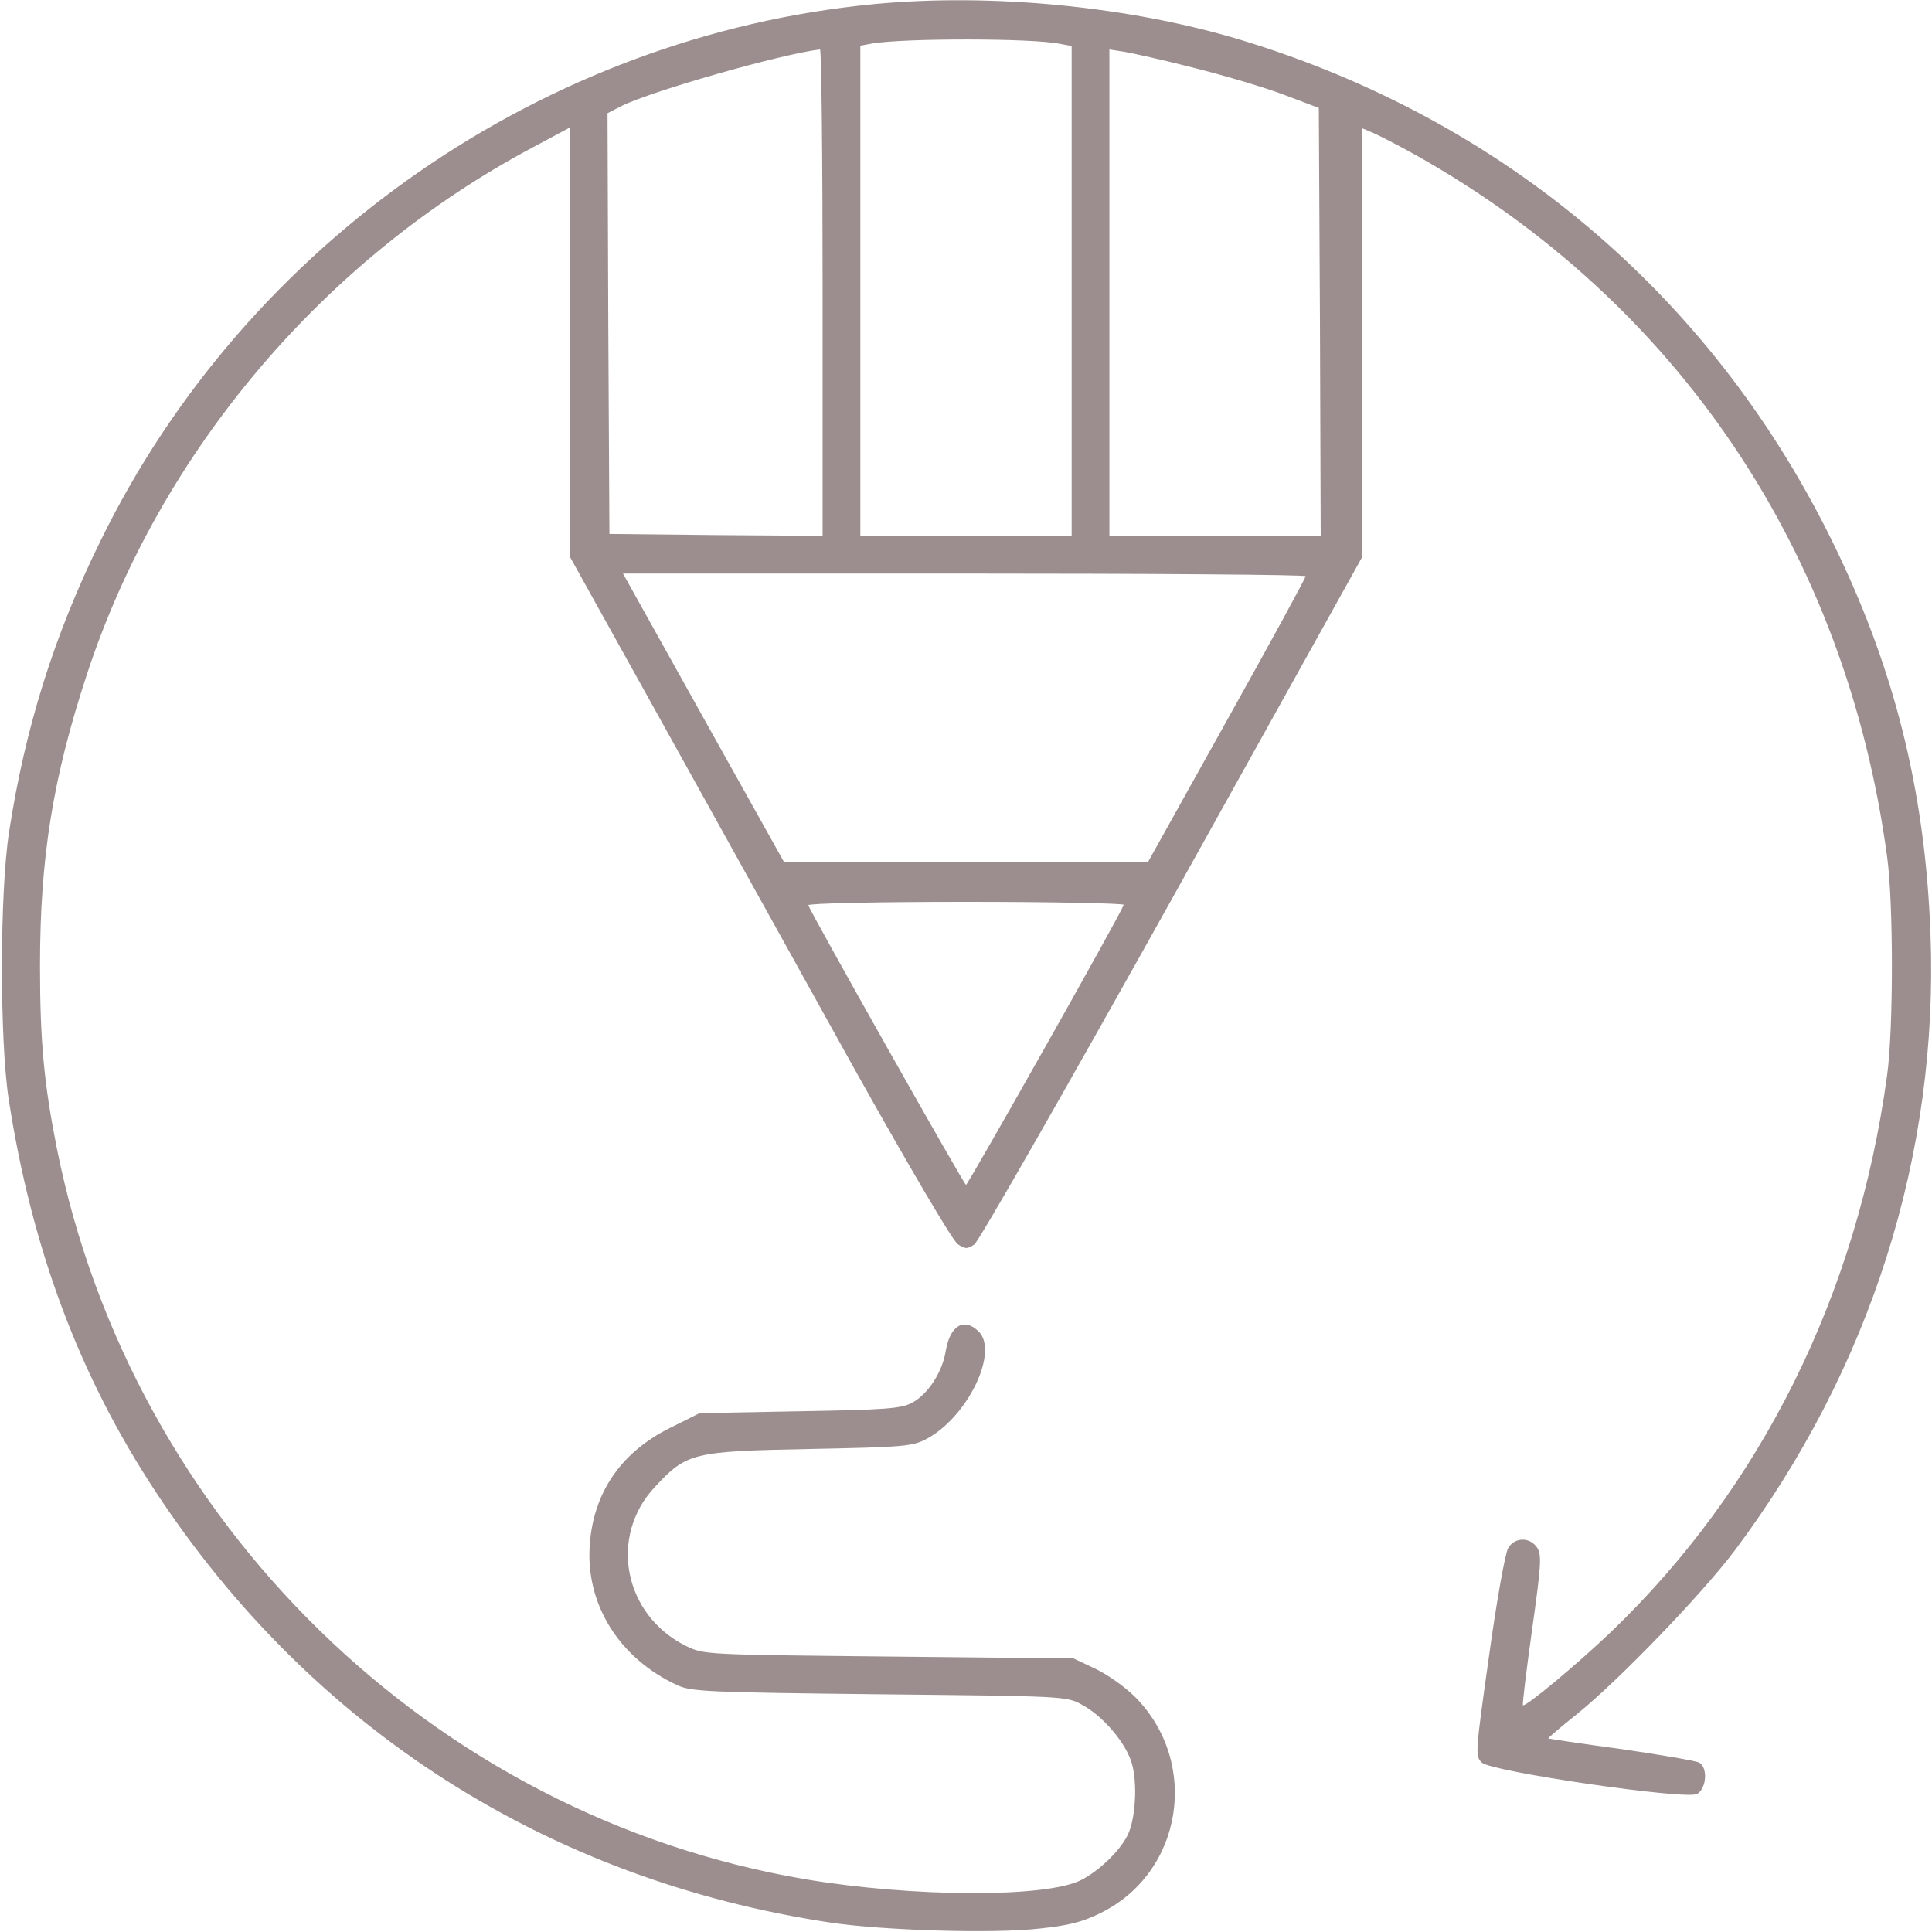 <?xml version="1.0" standalone="no"?>
<!DOCTYPE svg PUBLIC "-//W3C//DTD SVG 20010904//EN"
 "http://www.w3.org/TR/2001/REC-SVG-20010904/DTD/svg10.dtd">
<svg version="1.0" xmlns="http://www.w3.org/2000/svg"
 width="512pt" height="512pt" viewBox="0 0 512 512"
 preserveAspectRatio="xMidYMid meet">

<g transform="translate(0,512) scale(0.1,-0.1)"
fill="#9C8E8E" stroke="none">
<path d="M2315 5109 c-873 -84 -1662 -631 -2049 -1423 -123 -250 -200 -497
-242 -771 -25 -162 -25 -551 -1 -708 61 -395 186 -731 388 -1038 414 -630
1041 -1031 1789 -1144 141 -21 431 -30 554 -16 77 8 114 17 162 41 219 107
265 399 92 573 -27 27 -74 60 -106 75 l-57 27 -490 5 c-487 5 -490 5 -537 28
-165 82 -206 290 -82 422 84 90 99 94 409 100 253 5 273 7 311 27 110 59 193
234 136 286 -39 36 -75 13 -86 -55 -9 -54 -46 -112 -88 -135 -29 -16 -69 -19
-299 -23 l-265 -5 -76 -38 c-131 -64 -205 -171 -215 -310 -12 -158 78 -302
232 -373 37 -17 82 -19 535 -24 486 -5 496 -5 536 -27 57 -30 119 -103 134
-158 15 -54 9 -150 -13 -191 -22 -42 -75 -92 -121 -116 -93 -48 -448 -46 -733
2 -987 168 -1783 946 -1982 1935 -34 171 -45 283 -45 485 0 287 34 499 125
775 193 587 628 1101 1182 1395 l97 52 0 -569 0 -568 253 -455 c139 -250 365
-657 502 -904 141 -252 260 -455 273 -463 19 -13 25 -14 44 -1 12 8 247 420
525 918 l503 904 0 568 0 568 24 -10 c13 -5 66 -32 118 -61 694 -390 1140
-1052 1249 -1859 17 -122 17 -458 0 -580 -79 -580 -333 -1093 -733 -1476 -89
-85 -226 -199 -232 -193 -2 2 9 92 24 199 24 171 26 198 14 218 -19 29 -59 29
-77 0 -8 -13 -31 -142 -51 -287 -36 -255 -37 -265 -19 -282 24 -24 544 -100
571 -83 25 16 28 70 5 83 -11 5 -104 21 -208 36 -104 14 -190 27 -192 28 -1 1
34 31 78 66 110 89 330 317 417 433 359 480 540 1049 518 1633 -14 383 -98
715 -267 1054 -320 643 -869 1105 -1560 1315 -294 89 -661 125 -974 95z m493
-105 l32 -6 0 -649 0 -649 -280 0 -280 0 0 650 0 649 33 6 c86 14 422 14 495
-1z m-628 -659 l0 -645 -282 2 -283 3 -3 557 -2 558 37 19 c80 40 424 138 526
150 4 1 7 -289 7 -644z m985 595 c83 -21 191 -53 240 -72 l90 -34 3 -567 2
-567 -280 0 -280 0 0 644 0 645 38 -6 c20 -3 105 -22 187 -43z m295 -1347 c0
-5 -94 -177 -209 -383 l-209 -375 -482 0 -482 0 -214 383 -213 382 905 0 c497
0 904 -3 904 -7z m-482 -871 c-11 -30 -413 -742 -418 -742 -5 0 -407 713 -418
741 -2 5 186 9 418 9 232 0 420 -4 418 -8z"/>
</g>
</svg>
